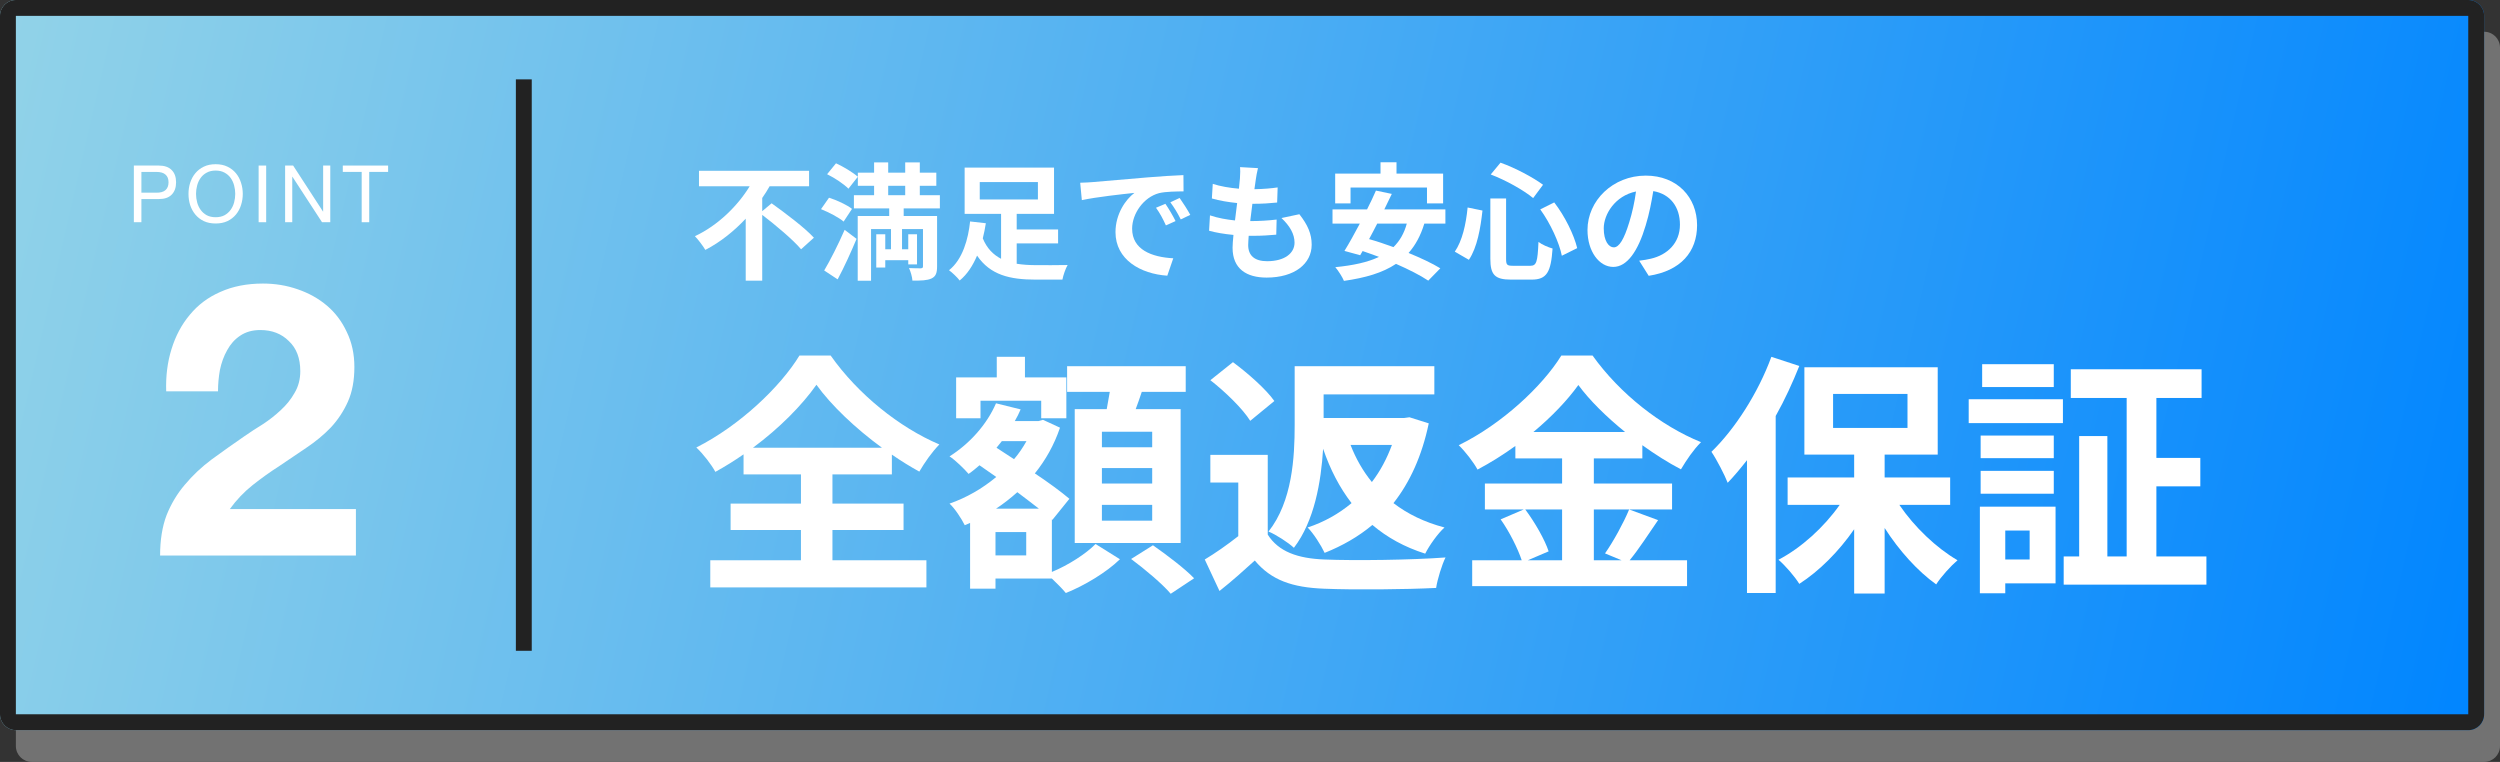<svg width="315" height="96" viewBox="0 0 315 96" fill="none" xmlns="http://www.w3.org/2000/svg">
<rect x="0" y="0" width="315" height="96" fill="#333333" stroke="none"/>
<path d="M2 6C2 4.895 2.895 4 4 4H313C314.105 4 315 4.895 315 6V94C315 95.105 314.105 96 313 96H4C2.895 96 2 95.105 2 94V6Z" fill="#727272"/>
<path d="M0 2C0 0.895 0.895 0 2 0H311C312.105 0 313 0.895 313 2V90C313 91.105 312.105 92 311 92H2C0.895 92 0 91.105 0 90V2Z" fill="url(#paint0_linear_906_2855)"/>
<path fill-rule="evenodd" clip-rule="evenodd" d="M311 2H2V90H311V2ZM2 0C0.895 0 0 0.895 0 2V90C0 91.105 0.895 92 2 92H311C312.105 92 313 91.105 313 90V2C313 0.895 312.105 0 311 0H2Z" fill="#222222"/>
<path d="M65 10H67V82H65V10Z" fill="#222222"/>
<path d="M17.816 24.28V21.66H19.675C20.215 21.66 20.609 21.773 20.855 22C21.109 22.22 21.235 22.543 21.235 22.97C21.235 23.397 21.109 23.723 20.855 23.95C20.609 24.177 20.215 24.287 19.675 24.28H17.816ZM16.866 20.86V28H17.816V25.08H19.995C20.715 25.087 21.259 24.903 21.625 24.53C21.999 24.157 22.186 23.637 22.186 22.97C22.186 22.303 21.999 21.787 21.625 21.42C21.259 21.047 20.715 20.86 19.995 20.86H16.866Z" fill="white"/>
<path d="M24.7 24.43C24.7 24.07 24.747 23.717 24.84 23.37C24.933 23.017 25.08 22.7 25.28 22.42C25.48 22.14 25.736 21.917 26.05 21.75C26.363 21.577 26.736 21.49 27.17 21.49C27.603 21.49 27.977 21.577 28.29 21.75C28.603 21.917 28.86 22.14 29.06 22.42C29.26 22.7 29.407 23.017 29.5 23.37C29.593 23.717 29.64 24.07 29.64 24.43C29.64 24.79 29.593 25.147 29.5 25.5C29.407 25.847 29.26 26.16 29.06 26.44C28.86 26.72 28.603 26.947 28.29 27.12C27.977 27.287 27.603 27.37 27.17 27.37C26.736 27.37 26.363 27.287 26.05 27.12C25.736 26.947 25.48 26.72 25.28 26.44C25.08 26.16 24.933 25.847 24.84 25.5C24.747 25.147 24.7 24.79 24.7 24.43ZM23.75 24.43C23.75 24.917 23.82 25.387 23.96 25.84C24.107 26.287 24.323 26.683 24.61 27.03C24.896 27.377 25.253 27.653 25.68 27.86C26.107 28.06 26.603 28.16 27.17 28.16C27.736 28.16 28.233 28.06 28.66 27.86C29.087 27.653 29.443 27.377 29.73 27.03C30.017 26.683 30.23 26.287 30.37 25.84C30.517 25.387 30.59 24.917 30.59 24.43C30.59 23.943 30.517 23.477 30.37 23.03C30.23 22.577 30.017 22.177 29.73 21.83C29.443 21.483 29.087 21.207 28.66 21C28.233 20.793 27.736 20.69 27.17 20.69C26.603 20.69 26.107 20.793 25.68 21C25.253 21.207 24.896 21.483 24.61 21.83C24.323 22.177 24.107 22.577 23.96 23.03C23.82 23.477 23.75 23.943 23.75 24.43Z" fill="white"/>
<path d="M32.587 20.86V28H33.538V20.86H32.587Z" fill="white"/>
<path d="M35.925 20.86V28H36.825V22.27H36.845L40.575 28H41.615V20.86H40.715V26.65H40.695L36.935 20.86H35.925Z" fill="white"/>
<path d="M45.572 21.66V28H46.522V21.66H48.902V20.86H43.192V21.66H45.572Z" fill="white"/>
<path d="M20.94 49.312H27.468C27.468 48.416 27.548 47.52 27.708 46.624C27.9 45.696 28.204 44.864 28.62 44.128C29.036 43.36 29.58 42.752 30.252 42.304C30.956 41.824 31.804 41.584 32.796 41.584C34.268 41.584 35.468 42.048 36.396 42.976C37.356 43.872 37.836 45.136 37.836 46.768C37.836 47.792 37.596 48.704 37.116 49.504C36.668 50.304 36.092 51.024 35.388 51.664C34.716 52.304 33.964 52.896 33.132 53.44C32.3 53.952 31.516 54.464 30.78 54.976C29.34 55.968 27.964 56.944 26.652 57.904C25.372 58.864 24.252 59.92 23.292 61.072C22.332 62.192 21.564 63.472 20.988 64.912C20.444 66.352 20.172 68.048 20.172 70H44.844V64.144H28.956C29.788 62.992 30.748 61.984 31.836 61.12C32.924 60.256 34.044 59.456 35.196 58.72C36.348 57.952 37.484 57.184 38.604 56.416C39.756 55.648 40.78 54.8 41.676 53.872C42.572 52.912 43.292 51.824 43.836 50.608C44.38 49.392 44.652 47.936 44.652 46.24C44.652 44.608 44.332 43.136 43.692 41.824C43.084 40.512 42.252 39.408 41.196 38.512C40.14 37.616 38.908 36.928 37.5 36.448C36.124 35.968 34.668 35.728 33.132 35.728C31.116 35.728 29.324 36.08 27.756 36.784C26.22 37.456 24.94 38.416 23.916 39.664C22.892 40.88 22.124 42.32 21.612 43.984C21.1 45.616 20.876 47.392 20.94 49.312Z" fill="white"/>
<path d="M94.872 56.416C98.2 53.952 101.048 51.072 102.872 48.48C104.728 51.072 107.8 53.984 111.128 56.416H94.872ZM104.888 66.784H113.848V63.456H104.888V59.776H112.376V57.28C113.528 58.08 114.68 58.784 115.832 59.424C116.536 58.24 117.368 57.024 118.36 56C113.304 53.856 108.088 49.664 104.664 44.8H100.728C98.36 48.704 93.208 53.632 87.736 56.384C88.6 57.184 89.656 58.56 90.136 59.456C91.352 58.784 92.536 58.048 93.688 57.248V59.776H100.92V63.456H92.056V66.784H100.92V70.592H89.496V74.016H116.728V70.592H104.888V66.784Z" fill="white"/>
<path d="M145.176 56.352H138.84V54.4H145.176V56.352ZM145.176 60.928H138.84V58.976H145.176V60.928ZM145.176 65.6H138.84V63.616H145.176V65.6ZM135.416 51.552V68.416H148.76V51.552H143.096C143.352 50.88 143.608 50.144 143.864 49.376H149.4V46.144H134.456V49.376H139.832C139.704 50.08 139.576 50.848 139.448 51.552H135.416ZM123.544 50.496H131.192V52.704H134.36V47.552H129.144V44.96H125.592V47.552H120.472V52.704H123.544V50.496ZM129.304 69.984H125.432V67.04H129.304V69.984ZM125.496 64.096C126.424 63.488 127.32 62.784 128.184 62.016C129.144 62.752 130.104 63.456 130.904 64.096H125.496ZM129.336 55.584C128.888 56.384 128.376 57.152 127.768 57.856L125.56 56.416C125.784 56.128 126.008 55.872 126.232 55.584H129.336ZM132.536 65.44L132.6 65.504L134.744 62.848C133.688 61.952 132.12 60.8 130.392 59.648C131.736 57.984 132.824 56.064 133.56 53.888L131.416 52.896L130.84 53.056H127.864C128.152 52.576 128.376 52.096 128.6 51.584L125.496 50.816C124.344 53.504 122.136 55.936 119.64 57.504C120.344 57.952 121.528 59.104 122.04 59.712C122.52 59.392 122.968 59.008 123.416 58.624L125.528 60.096C123.768 61.568 121.752 62.72 119.64 63.456C120.312 64.064 121.144 65.344 121.56 66.176L122.232 65.888V74.176H125.432V72.896H132.536C133.176 73.504 133.88 74.208 134.296 74.72C136.632 73.792 139.448 72.096 141.112 70.464L138.04 68.544C136.888 69.728 134.648 71.2 132.536 72.064V65.44ZM142.52 70.432C144.248 71.712 146.488 73.6 147.512 74.816L150.456 72.864C149.304 71.648 146.968 69.888 145.272 68.704L142.52 70.432Z" fill="white"/>
<path d="M175.384 56.064C174.744 57.792 173.912 59.36 172.856 60.736C171.736 59.36 170.84 57.792 170.168 56.064H175.384ZM177.592 52.576L176.888 52.672H166.776V49.696H180.728V46.144H163.128V53.568C163.128 57.6 162.84 63.168 159.832 66.976C160.728 67.328 162.36 68.384 163.032 69.024C165.624 65.632 166.456 60.704 166.712 56.544C167.608 59.168 168.792 61.44 170.296 63.392C168.696 64.736 166.808 65.792 164.76 66.464C165.496 67.2 166.456 68.704 166.904 69.664C169.144 68.768 171.16 67.616 172.92 66.144C174.776 67.712 176.952 68.928 179.576 69.76C180.088 68.736 181.176 67.2 182.008 66.464C179.48 65.792 177.368 64.768 175.576 63.392C177.624 60.8 179.16 57.472 180.024 53.344L177.592 52.576ZM160.568 50.528C159.512 49.024 157.208 47.008 155.352 45.632L152.504 47.904C154.36 49.344 156.6 51.52 157.528 53.024L160.568 50.528ZM159.736 57.312H152.504V60.8H156.024V67.552C154.648 68.64 153.08 69.728 151.8 70.496L153.656 74.464C155.352 73.12 156.728 71.872 158.104 70.624C160.184 73.12 162.84 74.016 166.808 74.176C170.648 74.336 177.08 74.272 180.952 74.08C181.112 72.992 181.688 71.136 182.136 70.24C177.88 70.56 170.616 70.656 166.872 70.496C163.512 70.368 161.08 69.504 159.736 67.36V57.312Z" fill="white"/>
<path d="M196.824 64.192V70.592H192.504L195.128 69.472C194.648 68 193.4 65.824 192.184 64.192H196.824ZM193.208 54.432C195.512 52.512 197.496 50.432 198.872 48.512C200.28 50.432 202.392 52.512 204.76 54.432H193.208ZM205.272 64.192C204.568 65.888 203.288 68.224 202.232 69.728L204.312 70.592H200.824V64.192H210.68V60.928H200.824V57.76H206.936V56.096C208.536 57.248 210.2 58.304 211.8 59.136C212.504 57.952 213.368 56.672 214.328 55.712C209.272 53.664 204.12 49.632 200.664 44.8H196.728C194.36 48.64 189.24 53.44 183.8 56.096C184.632 56.896 185.688 58.272 186.168 59.168C187.8 58.304 189.432 57.28 190.936 56.192V57.76H196.824V60.928H187.096V64.192H191.992L189.08 65.44C190.2 67.008 191.256 69.152 191.736 70.592H185.496V73.856H212.568V70.592H205.336C206.456 69.248 207.704 67.296 208.92 65.536L205.272 64.192Z" fill="white"/>
<path d="M223.192 44.96C221.528 49.504 218.616 54.048 215.64 56.928C216.28 57.856 217.336 59.904 217.688 60.832C218.52 59.968 219.32 59.008 220.12 57.984V74.72H223.736V52.416C224.888 50.368 225.88 48.192 226.712 46.112L223.192 44.96ZM230.968 49.632H240.344V53.92H230.968V49.632ZM245.72 63.616V60.16H237.464V57.28H244.152V46.272H227.352V57.28H233.624V60.16H225.24V63.616H231.8C229.816 66.432 226.968 69.024 224.088 70.528C224.952 71.264 226.136 72.64 226.712 73.568C229.24 71.936 231.672 69.504 233.624 66.688V74.784H237.464V66.528C239.288 69.376 241.624 71.968 243.96 73.632C244.568 72.672 245.784 71.328 246.648 70.592C243.96 69.024 241.208 66.4 239.32 63.616H245.72Z" fill="white"/>
<path d="M258.776 45.888H249.752V48.768H258.776V45.888ZM255.736 66.848V70.496H252.664V66.848H255.736ZM259 63.84H249.464V74.752H252.664V73.504H259V63.84ZM249.56 62.208H258.776V59.328H249.56V62.208ZM258.776 54.88H249.56V57.728H258.776V54.88ZM248.056 53.312H259.928V50.304H248.056V53.312ZM271.704 70.112V61.28H277.24V57.696H271.704V50.144H277.4V46.528H260.92V50.144H267.96V70.112H265.528V54.944H261.976V70.112H260.024V73.664H278.008V70.112H271.704Z" fill="white"/>
<path d="M96.04 26.608V24.944C96.376 24.464 96.696 23.968 96.968 23.472H101.944V21.52H88.072V23.472H94.456C92.968 25.92 90.472 28.4 87.56 29.76C87.976 30.192 88.568 30.976 88.872 31.488C90.792 30.496 92.504 29.104 93.96 27.552V35.36H96.04V27.072C97.768 28.4 99.944 30.224 100.936 31.408L102.552 29.952C101.4 28.688 98.936 26.848 97.224 25.616L96.04 26.608Z" fill="white"/>
<path d="M105.544 35.2C106.376 33.648 107.208 31.808 107.928 30.096L106.424 28.96C105.608 30.832 104.584 32.848 103.848 34.08L105.544 35.2ZM107.352 26.32C106.712 25.808 105.432 25.216 104.456 24.912L103.448 26.352C104.44 26.752 105.704 27.408 106.296 27.92L107.352 26.32ZM104.216 21.952C105.176 22.416 106.36 23.216 106.904 23.776L108.088 22.272C107.48 21.728 106.28 21.008 105.336 20.576L104.216 21.952ZM111.912 23.408H114.056V24.592H111.912V23.408ZM118.424 26.256V24.592H115.896V23.408H117.976V21.76H115.896V20.464H114.056V21.76H111.912V20.464H110.136V21.76H108.088V23.408H110.136V24.592H107.592V26.256H112.04V27.216H108.072V35.376H109.752V28.864H112.264V31.408H111.544V29.52H110.408V33.712H111.544V32.784H114.44V33.312H115.544V29.52H114.44V31.408H113.656V28.864H116.296V33.552C116.296 33.728 116.232 33.792 116.024 33.808C115.816 33.808 115.128 33.808 114.536 33.776C114.744 34.224 114.936 34.896 114.968 35.36C116.056 35.36 116.824 35.344 117.368 35.088C117.912 34.832 118.072 34.4 118.072 33.568V27.216H113.864V26.256H118.424Z" fill="white"/>
<path d="M123.448 22.944H130.776V25.136H123.448V22.944ZM128.104 30.672H133.32V28.912H128.104V26.944H132.808V21.12H121.544V26.944H126.136V32.608C125.16 32.096 124.344 31.296 123.832 30.032C123.992 29.392 124.12 28.752 124.216 28.128L122.232 27.904C122.008 30.08 121.304 32.688 119.576 34.048C119.976 34.336 120.632 34.96 120.92 35.344C121.896 34.544 122.584 33.44 123.112 32.208C124.776 34.656 127.256 35.232 130.472 35.232H133.864C133.96 34.704 134.264 33.824 134.52 33.392C133.64 33.408 131.272 33.424 130.584 33.408C129.72 33.408 128.872 33.36 128.104 33.232V30.672Z" fill="white"/>
<path d="M136.104 23.024L136.312 25.216C138.168 24.816 141.432 24.464 142.936 24.304C141.848 25.12 140.552 26.944 140.552 29.248C140.552 32.72 143.72 34.512 147.08 34.736L147.832 32.544C145.112 32.4 142.648 31.456 142.648 28.816C142.648 26.912 144.104 24.848 146.04 24.336C146.888 24.128 148.264 24.128 149.128 24.112L149.112 22.064C147.976 22.112 146.232 22.208 144.584 22.352C141.656 22.592 139.016 22.832 137.672 22.944C137.368 22.976 136.744 23.008 136.104 23.024ZM146.84 25.68L145.656 26.176C146.168 26.896 146.504 27.52 146.904 28.4L148.12 27.856C147.816 27.232 147.24 26.256 146.84 25.68ZM148.632 24.944L147.464 25.488C147.976 26.192 148.344 26.784 148.776 27.648L149.976 27.072C149.64 26.448 149.032 25.504 148.632 24.944Z" fill="white"/>
<path d="M158.504 21.184L156.248 21.056C156.28 21.408 156.28 21.728 156.232 22.48C156.2 22.848 156.152 23.28 156.104 23.776C154.936 23.68 153.736 23.472 152.808 23.168L152.696 25.008C153.64 25.28 154.776 25.472 155.88 25.584C155.8 26.304 155.704 27.056 155.608 27.776C154.568 27.664 153.496 27.488 152.456 27.136L152.344 29.072C153.192 29.312 154.248 29.488 155.416 29.6C155.352 30.256 155.304 30.832 155.304 31.216C155.304 33.888 157.08 34.976 159.592 34.976C163.096 34.976 165.272 33.248 165.272 30.832C165.272 29.472 164.776 28.336 163.72 26.992L161.464 27.472C162.52 28.464 163.112 29.488 163.112 30.576C163.112 31.888 161.896 32.912 159.656 32.912C158.088 32.912 157.272 32.208 157.272 30.88C157.272 30.592 157.304 30.192 157.336 29.712C157.544 29.712 157.768 29.712 157.976 29.712C158.984 29.712 159.912 29.648 160.808 29.568L160.856 27.664C159.816 27.792 158.632 27.856 157.64 27.856C157.608 27.856 157.56 27.856 157.528 27.856C157.608 27.136 157.704 26.384 157.8 25.68C159.08 25.68 159.96 25.616 160.92 25.52L160.984 23.616C160.232 23.728 159.208 23.824 158.056 23.84C158.12 23.312 158.184 22.88 158.232 22.608C158.296 22.192 158.36 21.76 158.504 21.184Z" fill="white"/>
<path d="M170.168 23.632H179.8V25.632H181.832V21.872H175.96V20.448H173.944V21.872H168.232V25.632H170.168V23.632ZM177.256 28.176C176.92 29.408 176.36 30.368 175.576 31.136C174.52 30.752 173.48 30.4 172.504 30.128C172.84 29.504 173.192 28.848 173.528 28.176H177.256ZM182.12 28.176V26.384H174.424C174.76 25.712 175.08 25.056 175.368 24.432L173.368 24.016C173.048 24.752 172.664 25.568 172.248 26.384H167.896V28.176H171.336C170.648 29.472 169.976 30.688 169.4 31.616L171.384 32.16L171.688 31.632C172.36 31.856 173.048 32.112 173.752 32.368C172.312 33.056 170.488 33.44 168.248 33.664C168.616 34.08 169.16 34.944 169.336 35.392C172.024 35.008 174.2 34.384 175.896 33.248C177.512 33.952 178.984 34.704 179.96 35.36L181.48 33.808C180.472 33.184 179.032 32.512 177.48 31.872C178.344 30.896 179 29.696 179.464 28.176H182.12Z" fill="white"/>
<path d="M194.072 26.384C195.352 28.144 196.472 30.592 196.792 32.224L198.728 31.264C198.328 29.6 197.192 27.264 195.832 25.504L194.072 26.384ZM184.92 26.144C184.712 28.272 184.248 30.336 183.304 31.712L185.08 32.736C186.136 31.168 186.552 28.72 186.792 26.528L184.92 26.144ZM187.832 21.984C189.72 22.704 191.944 23.936 193.176 24.96L194.424 23.28C193.16 22.352 190.952 21.168 189.064 20.496L187.832 21.984ZM187.784 25.008V32.608C187.784 34.608 188.344 35.232 190.376 35.232H192.984C194.904 35.232 195.416 34.288 195.624 31.312C195.096 31.168 194.296 30.832 193.848 30.48C193.736 32.992 193.608 33.488 192.824 33.488H190.632C189.88 33.488 189.768 33.376 189.768 32.608V25.008H187.784Z" fill="white"/>
<path d="M213.832 28.368C213.832 24.88 211.336 22.128 207.368 22.128C203.224 22.128 200.024 25.28 200.024 28.976C200.024 31.68 201.496 33.632 203.272 33.632C205.016 33.632 206.392 31.648 207.352 28.416C207.816 26.912 208.088 25.44 208.312 24.08C210.472 24.448 211.672 26.096 211.672 28.304C211.672 30.64 210.072 32.112 208.024 32.592C207.592 32.688 207.144 32.784 206.536 32.848L207.736 34.752C211.768 34.128 213.832 31.744 213.832 28.368ZM202.072 28.768C202.072 27.008 203.496 24.672 206.136 24.128C205.96 25.456 205.656 26.816 205.288 28C204.632 30.16 204.008 31.168 203.336 31.168C202.712 31.168 202.072 30.384 202.072 28.768Z" fill="white"/>
<defs>
<linearGradient id="paint0_linear_906_2855" x1="0" y1="0" x2="317.372" y2="72.992" gradientUnits="userSpaceOnUse">
<stop stop-color="#92D3E8"/>
<stop offset="1" stop-color="#0085FF"/>
</linearGradient>
</defs>
</svg>
